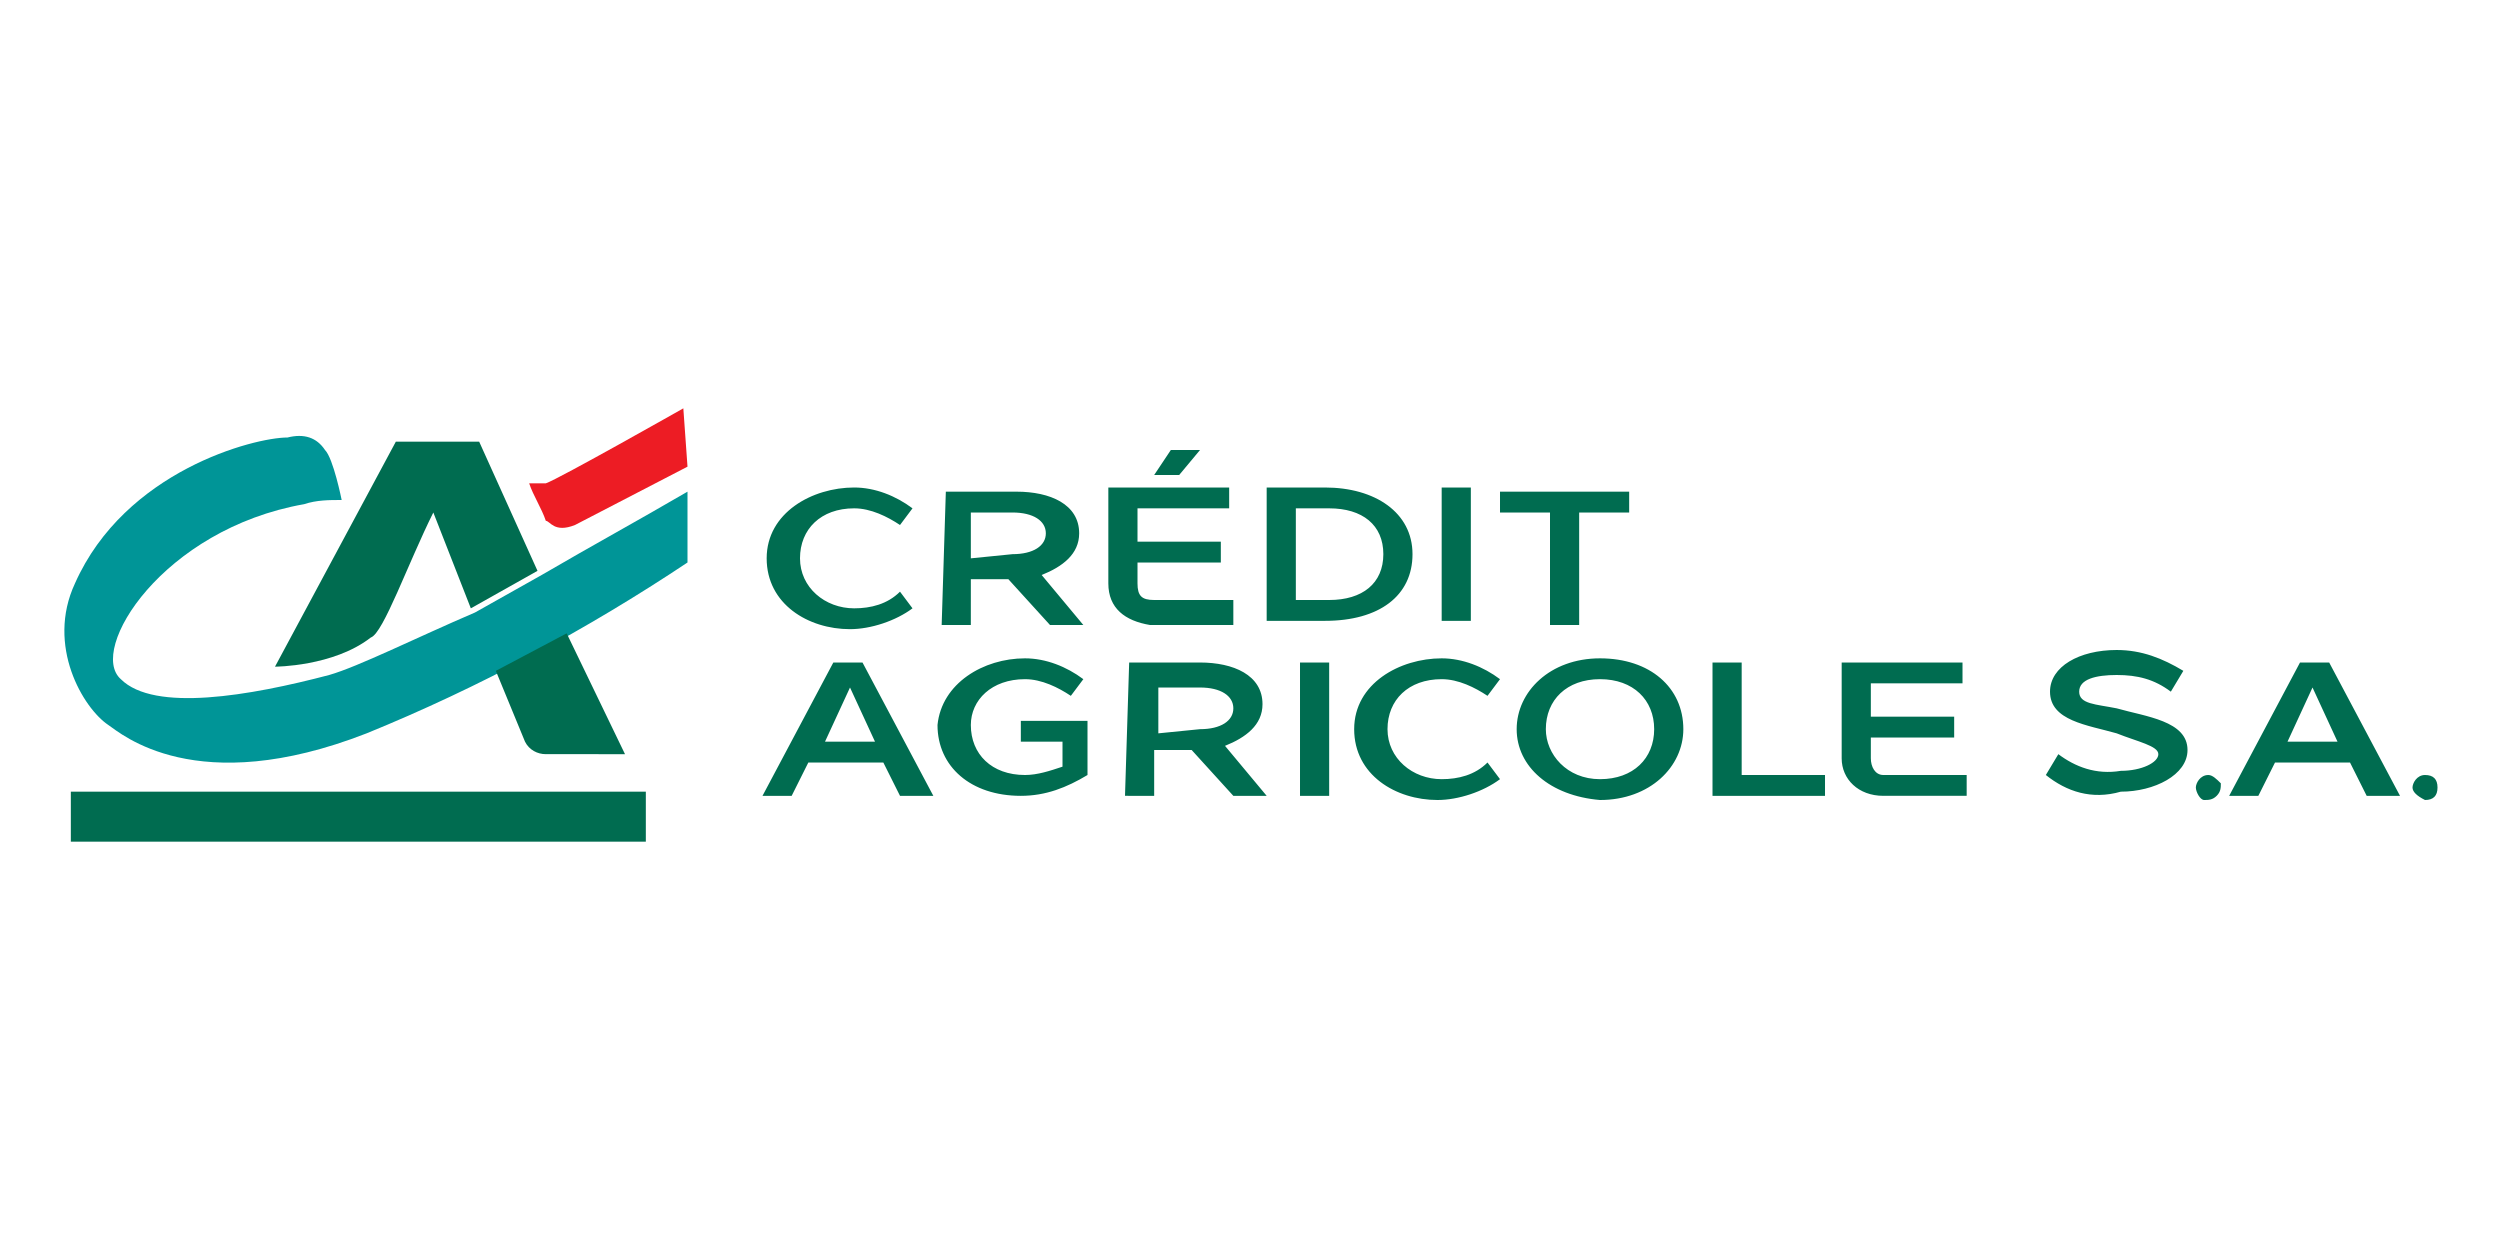 <svg width="60" height="30" fill="none" xmlns="http://www.w3.org/2000/svg"><style>.st0{fill:#006c50}</style><path class="st0" d="M1.7 19h13.8v1.2H1.7V19zm8.7-6.7l.9 2.3 1.6-.9-1.4-3.1h-2L6.6 16s1.4 0 2.3-.7c.3-.1.9-1.8 1.5-3z"/><path d="M13 13.8l-1.6.9c-1.4.6-2.8 1.3-3.5 1.5-1.9.5-4.2.9-5 .1-.8-.7 1-3.6 4.4-4.2.3-.1.6-.1.9-.1 0 0-.2-1-.4-1.2-.2-.3-.5-.4-.9-.3-.8 0-3.9.8-5.1 3.5-.7 1.5.2 3 .8 3.4.3.2 2.1 1.8 6.2.2 2.7-1.1 5.3-2.5 7.7-4.1v-1.7c-1.2.7-2.3 1.3-3.5 2z" fill="#009597"/><path class="st0" d="M11.9 16.1l.7 1.7c.1.2.3.3.5.3H15l-1.4-2.9-1.7.9z"/><path d="M16.5 11.2l-2.7 1.4c-.5.2-.6-.1-.7-.1-.1-.3-.3-.6-.4-.9h.4c.3-.1 3.3-1.8 3.3-1.8l.1 1.4z" fill="#ed1c24"/><path class="st0" d="M20.5 11.7c.5 0 1 .2 1.4.5l-.3.4c-.3-.2-.7-.4-1.1-.4-.8 0-1.3.5-1.3 1.2s.6 1.2 1.3 1.2c.4 0 .8-.1 1.1-.4l.3.4c-.4.3-1 .5-1.5.5-1 0-2-.6-2-1.7s1.1-1.7 2.1-1.7zm2.2.1h1.7c.8 0 1.5.3 1.5 1 0 .5-.4.8-.9 1l1 1.2h-.8l-1-1.1h-.9V15h-.7l.1-3.2zm1.6 1.5c.5 0 .8-.2.8-.5s-.3-.5-.8-.5h-1v1.1l1-.1zm2.3.7v-2.3h2.9v.5h-2.2v.8h2v.5h-2v.5c0 .3.1.4.4.4h1.9v.6h-2c-.6-.1-1-.4-1-1zm2.2-3.2l-.5.6h-.6l.4-.6h.7zm1.6.9h1.4c1.2 0 2.1.6 2.1 1.6s-.8 1.6-2.1 1.6h-1.4v-3.2zm1.5 2.7c.8 0 1.3-.4 1.3-1.1 0-.7-.5-1.1-1.3-1.1h-.8v2.2h.8zm2.7-2.7h.7v3.2h-.7v-3.2zm1.4.6v-.5h3.1v.5h-1.2V15h-.7v-2.7H36zm-14.8 6h-1.8l-.4.8h-.7l1.7-3.2h.7l1.7 3.2h-.8l-.4-.8zm-.2-.5l-.6-1.3-.6 1.3H21zm3.6-2c.5 0 1 .2 1.4.5l-.3.4c-.3-.2-.7-.4-1.1-.4-.8 0-1.3.5-1.3 1.1 0 .7.5 1.2 1.3 1.2.3 0 .6-.1.9-.2v-.6h-1v-.5h1.6v1.3c-.5.3-1 .5-1.6.5-1.2 0-2-.7-2-1.7.1-1 1.1-1.6 2.1-1.6zm2.5.1h1.7c.8 0 1.5.3 1.5 1 0 .5-.4.8-.9 1l1 1.2h-.8l-1-1.1h-.9v1.1H27l.1-3.2zm1.7 1.6c.5 0 .8-.2.8-.5s-.3-.5-.8-.5h-1v1.1l1-.1zm2.4-1.6h.7v3.2h-.7v-3.2zm3.4-.1c.5 0 1 .2 1.4.5l-.3.4c-.3-.2-.7-.4-1.1-.4-.8 0-1.3.5-1.3 1.2s.6 1.2 1.3 1.2c.4 0 .8-.1 1.1-.4l.3.4c-.4.3-1 .5-1.5.5-1 0-2-.6-2-1.7s1.1-1.7 2.1-1.7zm1.8 1.7c0-.9.8-1.7 2-1.7s2 .7 2 1.7c0 .9-.8 1.7-2 1.7-1.2-.1-2-.8-2-1.7zm.7 0c0 .6.5 1.2 1.3 1.2s1.3-.5 1.3-1.2-.5-1.2-1.3-1.2-1.3.5-1.3 1.2zm4-1.6h.7v2.7h2v.5h-2.7v-3.2zm3.1 2.3v-2.3h2.9v.5h-2.2v.8h2v.5h-2v.5c0 .2.1.4.3.4h2v.5h-2c-.6 0-1-.4-1-.9zm4.9.4l.3-.5c.4.3.9.5 1.5.4.5 0 .9-.2.9-.4s-.5-.3-1-.5c-.7-.2-1.6-.3-1.6-1 0-.6.7-1 1.6-1 .6 0 1.1.2 1.6.5l-.3.5c-.4-.3-.8-.4-1.3-.4s-.9.1-.9.4.4.3.9.4c.7.2 1.7.3 1.7 1 0 .6-.8 1-1.6 1-.7.2-1.3 0-1.8-.4zm3.6.3c0-.1.1-.3.3-.3.1 0 .2.1.3.2 0 .1 0 .2-.1.3-.1.1-.2.1-.3.1s-.2-.2-.2-.3zm3.7-.6h-1.8l-.4.8h-.7l1.7-3.2h.7l1.7 3.2h-.8l-.4-.8zm-.3-.5l-.6-1.3-.6 1.3h1.2zm1.8 1.1c0-.1.1-.3.3-.3.2 0 .3.1.3.3s-.1.3-.3.3c-.2-.1-.3-.2-.3-.3z"/></svg>